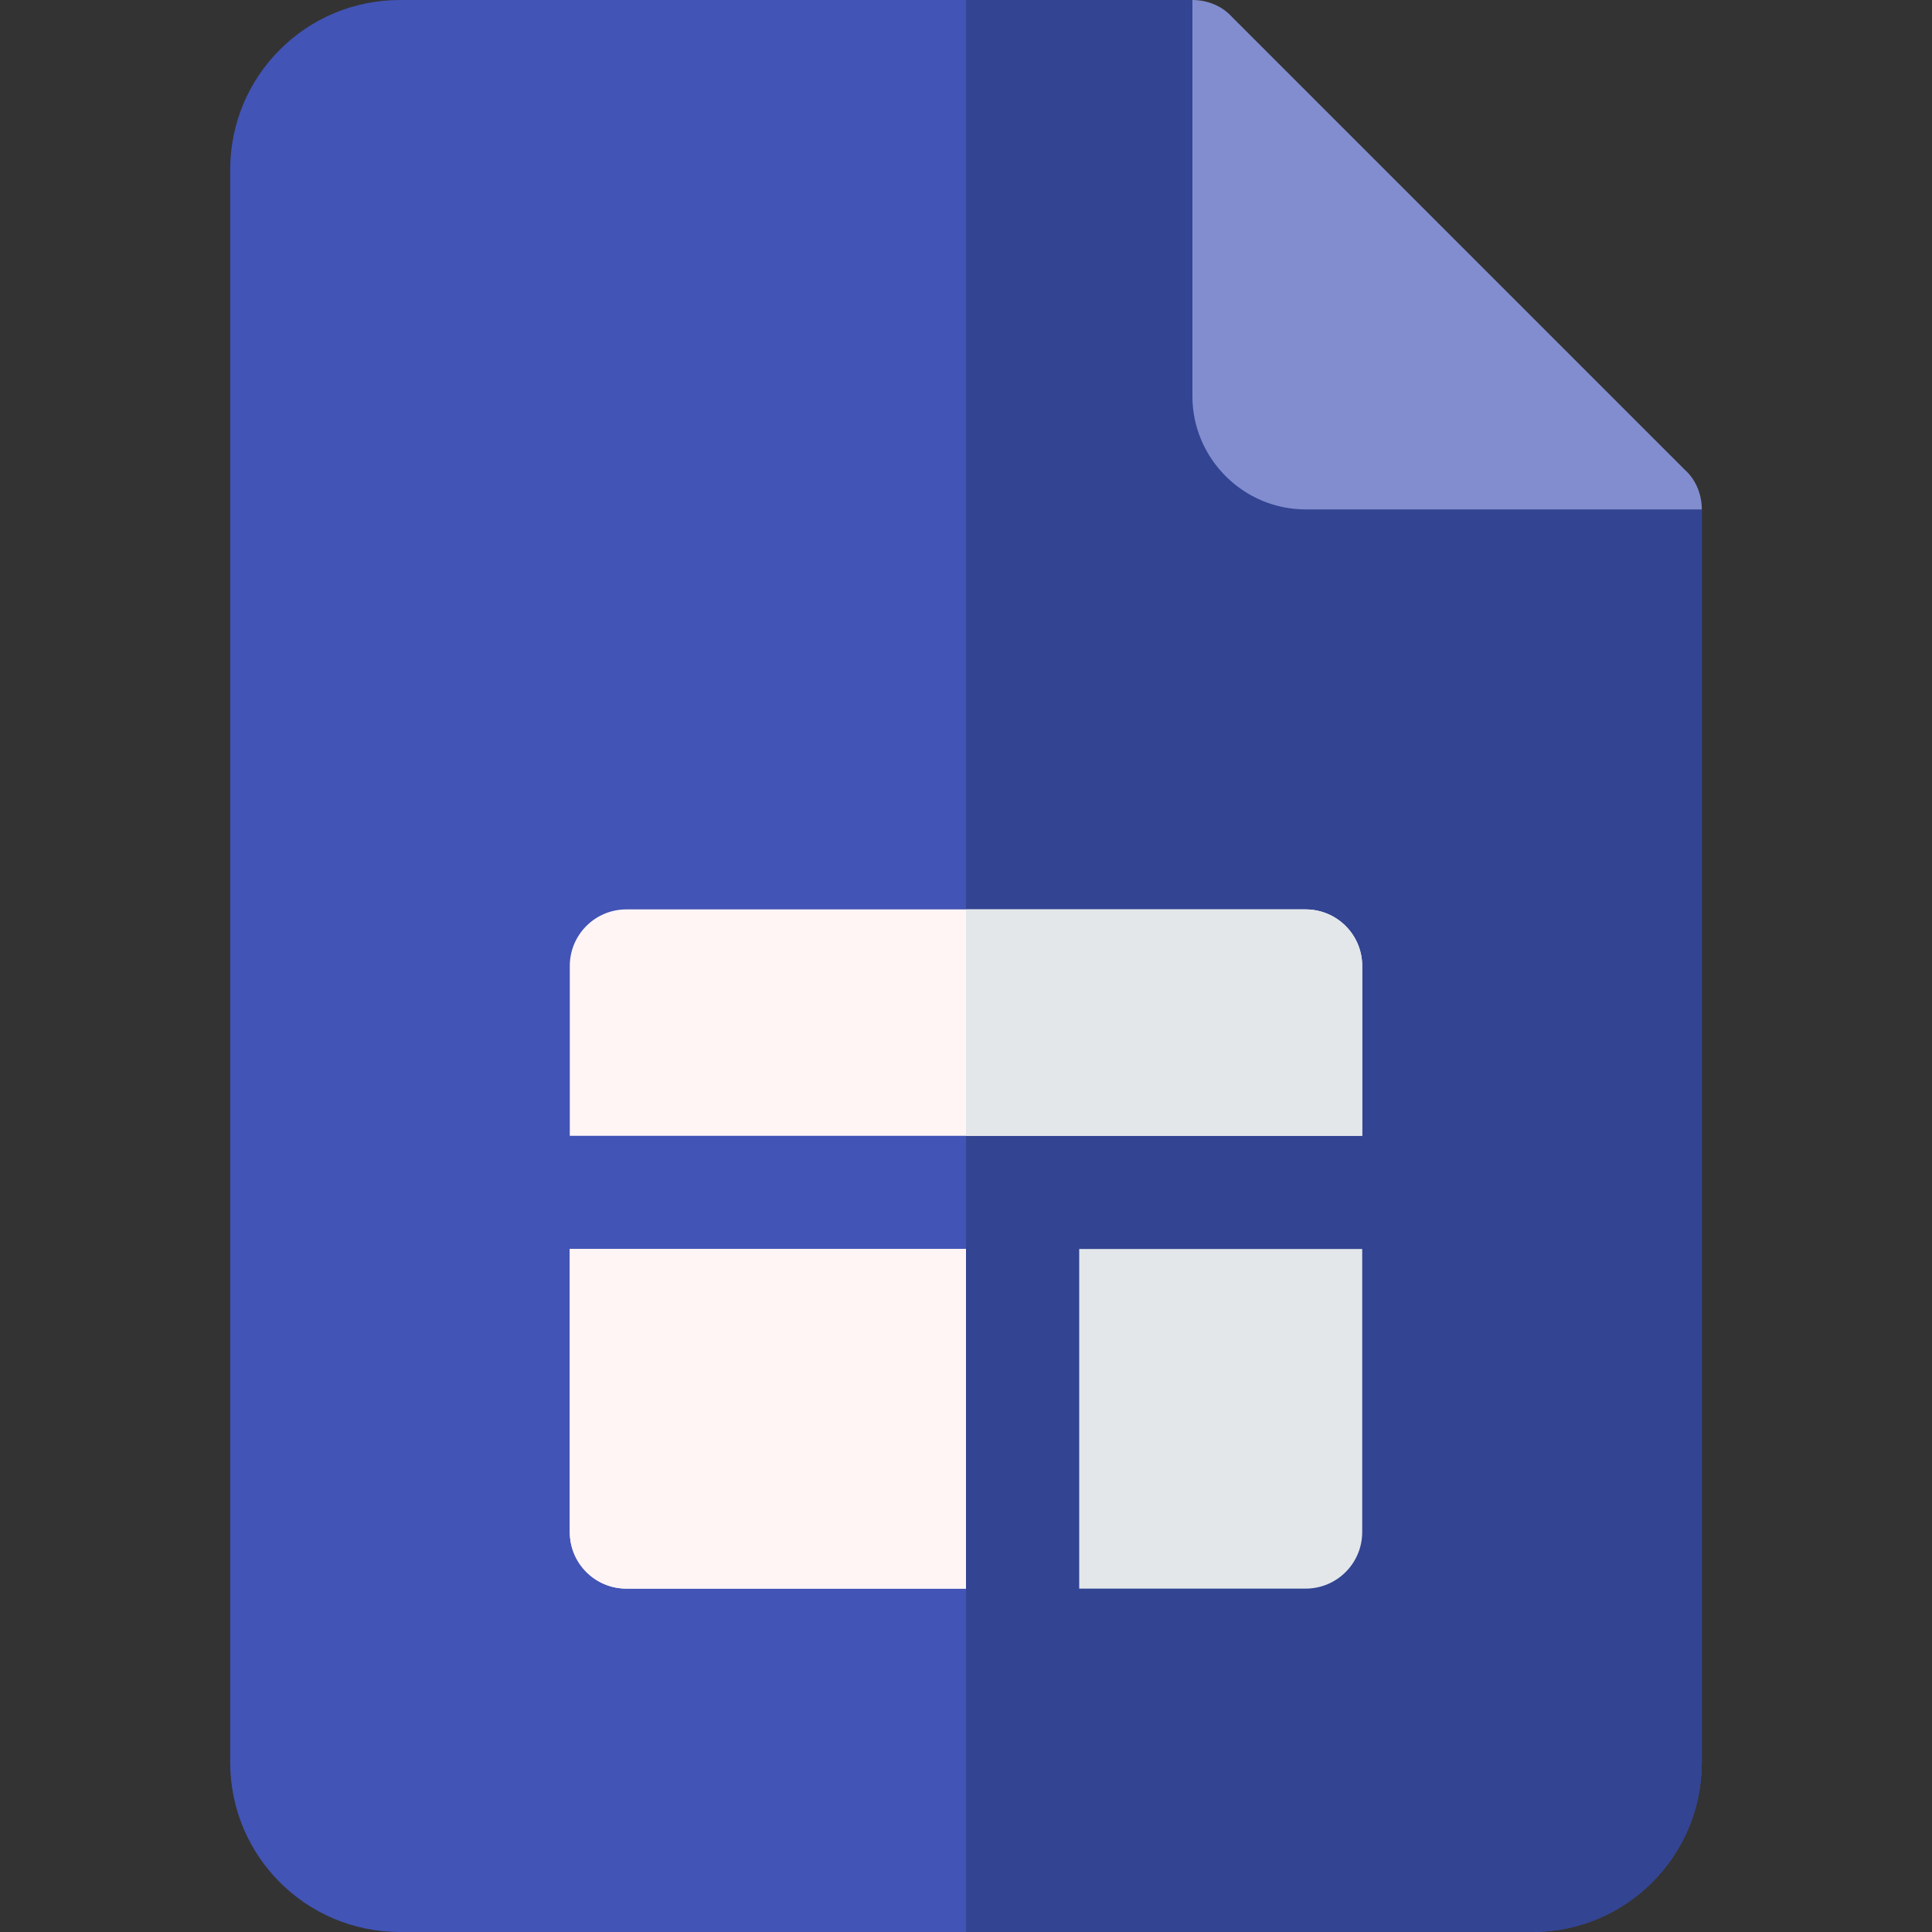 <svg id="Capa_1" enable-background="new 0 0 512 512" height="512" viewBox="0 0 512 512" width="512" xmlns="http://www.w3.org/2000/svg"><rect x="0" y="0" width="512" height="512" fill="#333333" stroke="none"/><g><g id="Slides_1_"><g><g><g><g><g><path d="m331 120-15-120h-210c-24.901 0-45 20.099-45 45v422c0 24.901 20.099 45 45 45h300c24.901 0 45-20.099 45-45v-332z" fill="#4254b6"/></g></g></g></g><path d="m316 0h-60v512h150c24.901 0 45-20.099 45-45v-332l-120-15z" fill="#324492"/><path d="m451 135h-105c-16.5 0-30-13.5-30-30v-105c3.9 0 7.8 1.5 10.499 4.501l120 120c3.001 2.699 4.501 6.599 4.501 10.499z" fill="#818dce"/></g></g><g id="Sites_3_"><g><path d="m286 331v90h60c8.291 0 15-6.709 15-15v-75z" fill="#e3e7ea"/><g fill="#fff5f5"><path d="m361 301v-45c0-8.291-6.709-15-15-15h-180c-8.291 0-15 6.709-15 15v45z"/><path d="m256 331h-105v75c0 8.291 6.709 15 15 15h90z"/><path d="m151 406c0 8.291 6.709 15 15 15h90v-90h-105"/></g></g></g><path d="m346 241h-90v60h105v-45c0-8.291-6.709-15-15-15z" fill="#e3e7ea"/></g></svg>